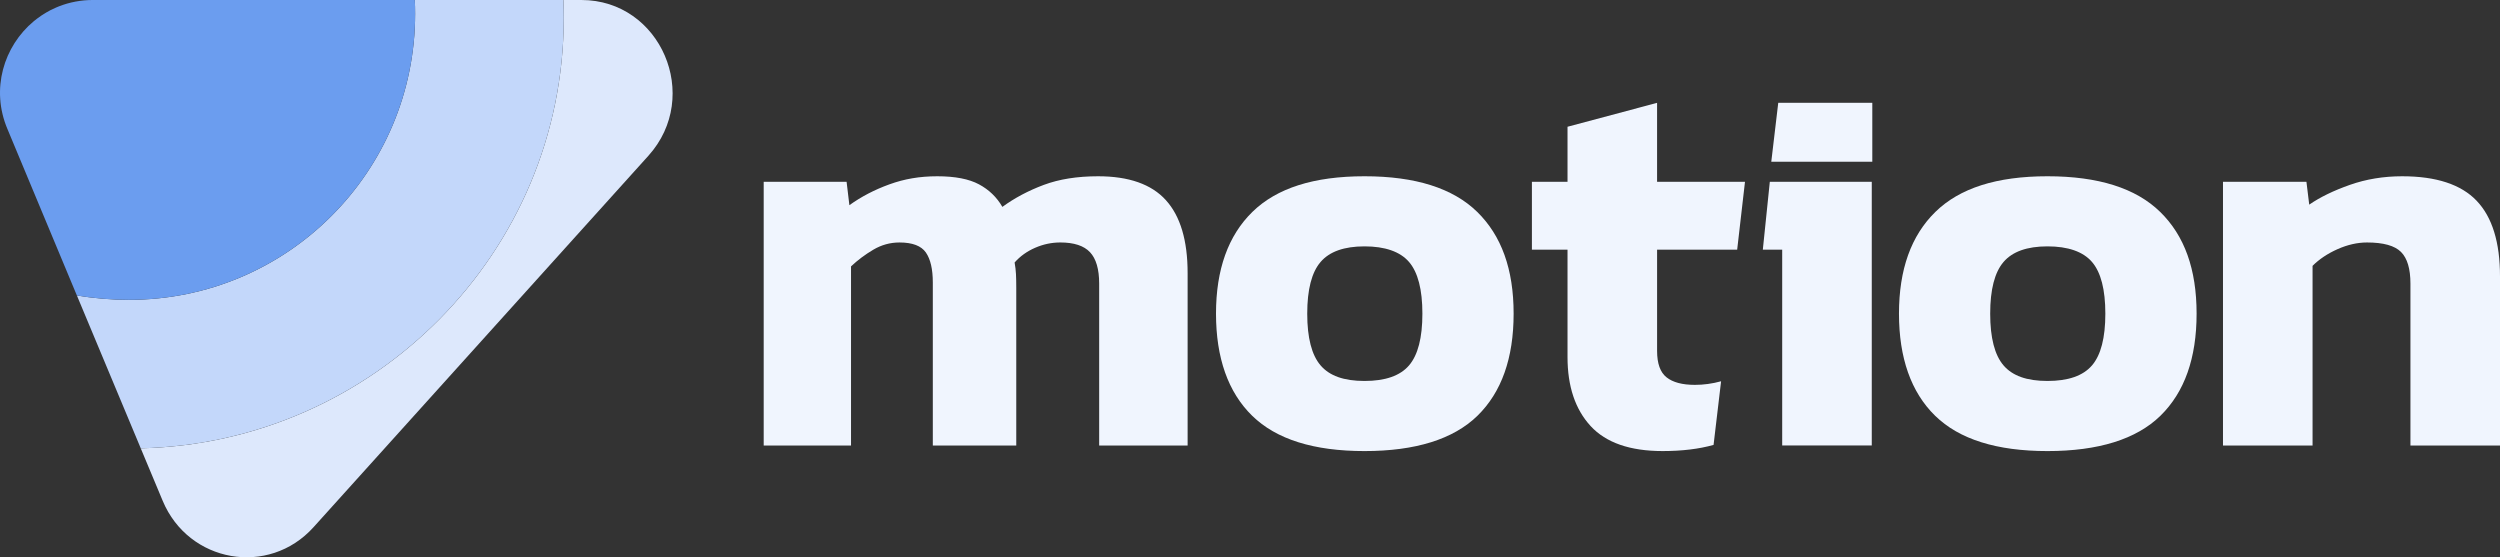 <?xml version="1.0" encoding="UTF-8"?>
<svg id="Layer_2" xmlns="http://www.w3.org/2000/svg" viewBox="0 0 2334.76 520.44">
  <rect x="0" y="0" width="2334.76" height="520.44" fill="#333333" stroke="none"/>
  <defs>
    <style>
      .cls-1 {
        fill: #f0f5fe;
      }

      .cls-2 {
        fill: #6b9def;
      }

      .cls-3 {
        fill: #dde8fc;
      }

      .cls-4 {
        fill: #c3d7fa;
      }
    </style>
  </defs>
  <g id="Layer_1-2" data-name="Layer_1">
    <g>
      <g>
        <g>
          <path class="cls-1" d="M1088.85,186.95c-13.49-14.9-34.61-22.33-63.37-22.33-19.41,0-36.28,2.69-50.65,8.04-14.4,5.38-27.28,12.21-38.71,20.55-5.21-9.01-12.48-16.04-21.83-21.05-9.35-5.01-22.33-7.54-38.95-7.54s-30.84,2.52-44.7,7.54c-13.85,5.01-26.34,11.5-37.4,19.47l-2.6-21.83h-77.42v246.26h81.55v-167.28c6.26-5.89,13.18-11.07,20.79-15.57,7.64-4.51,15.78-6.76,24.42-6.76,12.14,0,20.35,3.13,24.69,9.35,4.33,6.25,6.49,15.6,6.49,28.05v152.22h77.93v-147.55c0-4.84-.09-8.98-.26-12.44-.17-3.47-.6-7.1-1.28-10.94,5.18-5.88,11.61-10.46,19.21-13.76,7.63-3.3,15.44-4.94,23.41-4.94,12.78,0,22.06,3.02,27.78,9.08,5.71,6.09,8.57,15.87,8.57,29.37v151.17h82.6v-161.03c0-30.47-6.76-53.18-20.28-68.07Z"/>
          <path class="cls-1" d="M1379.54,197.87c-22.67-22.16-57.75-33.26-105.21-33.26s-81.99,11.1-104.69,33.26c-22.67,22.16-34.01,53.85-34.01,95.05s11.24,73.35,33.77,95.35c22.49,21.99,57.47,32.99,104.93,32.99s82.94-10.99,105.48-32.99c22.5-22,33.77-53.78,33.77-95.35s-11.37-72.89-34.03-95.05ZM1315.9,341.26c-8.3,9.68-22.16,14.52-41.57,14.52s-32.72-4.84-41.02-14.52c-8.31-9.69-12.48-25.8-12.48-48.33s4.17-38.62,12.48-48.29c8.3-9.69,21.99-14.56,41.02-14.56s33.27,4.87,41.57,14.56c8.31,9.68,12.48,25.79,12.48,48.29s-4.17,38.64-12.48,48.33Z"/>
          <path class="cls-1" d="M1622.35,233.19l7.3-63.4h-82.1v-73.75l-83.64,22.33v51.42h-33.26v63.4h33.26v100.25c0,27.38,7.2,48.84,21.56,64.44,14.36,15.57,36.79,23.37,67.27,23.37,18.06,0,33.9-1.92,47.56-5.75l7.03-59.43c-8.23,2.26-16.41,3.36-24.45,3.36-11.78,0-20.59-2.35-26.47-7.03-5.92-4.67-8.85-12.88-8.85-24.69v-94.54h74.8Z"/>
          <path class="cls-1" d="M1652.84,169.79l-6.53,63.4h18.09v182.86h83.65v-246.26h-95.22ZM1660.71,96.03l-6.5,54.99h94.34v-54.99h-87.84Z"/>
          <path class="cls-1" d="M2017.35,197.87c-22.66-22.16-57.75-33.26-105.2-33.26s-82,11.1-104.66,33.26c-22.7,22.16-34.03,53.85-34.03,95.05s11.23,73.35,33.76,95.35c22.5,21.99,57.48,32.99,104.94,32.99s82.94-10.99,105.48-32.99c22.5-22,33.77-53.78,33.77-95.35s-11.34-72.89-34.04-95.05ZM1953.72,341.26c-8.31,9.68-22.16,14.52-41.57,14.52s-32.72-4.84-41.03-14.52c-8.3-9.69-12.47-25.8-12.47-48.33s4.17-38.62,12.47-48.29c8.31-9.69,21.99-14.56,41.03-14.56s33.26,4.87,41.57,14.56c8.31,9.68,12.47,25.79,12.47,48.29s-4.16,38.64-12.47,48.33Z"/>
          <path class="cls-1" d="M2312.94,187.49c-14.53-15.24-37.74-22.87-69.59-22.87-17.32,0-33.6,2.69-48.83,8.04-15.27,5.38-27.92,11.54-37.93,18.46l-2.6-21.32h-77.93v246.26h83.65v-167.79c6.22-6.22,14.02-11.44,23.37-15.6,9.35-4.14,18.5-6.22,27.51-6.22,15.24,0,25.8,2.96,31.72,8.85,5.88,5.88,8.81,15.73,8.81,29.6v151.17h83.64v-157.94c0-31.85-7.26-55.4-21.82-70.63Z"/>
        </g>
        <path class="cls-3" d="M542.97,0h-16.84c.27,5.61.37,11.22.37,16.9,0,218.79-177.49,396.75-395.06,401.79l20.51,49.04c24.22,57.92,99,71.04,140.81,24.67l312.79-346.94C655.68,89.83,617.02,0,542.97,0Z"/>
      </g>
      <path class="cls-4" d="M71.76,275.88c15.38,2.74,32.61,4.14,48.8,4.14,147.55,0,267.15-119.6,267.15-267.15,0-4.33-.1-8.62-.3-12.88h138.73c.27,5.61.37,11.22.37,16.9,0,218.79-177.49,396.75-395.06,401.79l-59.7-142.85"/>
      <path class="cls-2" d="M120.56,280.02c147.55,0,267.15-119.6,267.15-267.15,0-4.33-.1-8.62-.3-12.88H86.83c-11.29,0-21.91,2.1-31.59,5.87-.93.36-1.85.74-2.76,1.13-1.86.8-3.68,1.65-5.46,2.57-.11.06-.21.12-.32.17-1.25.65-2.48,1.34-3.68,2.05-2.98,1.75-5.85,3.67-8.57,5.75-.97.74-1.94,1.5-2.88,2.28C3.56,43.09-8.94,83.27,7.05,120.75l41.47,99.42,23.24,55.72c15.38,2.74,32.61,4.14,48.8,4.14Z"/>
    </g>
  </g>
</svg>
